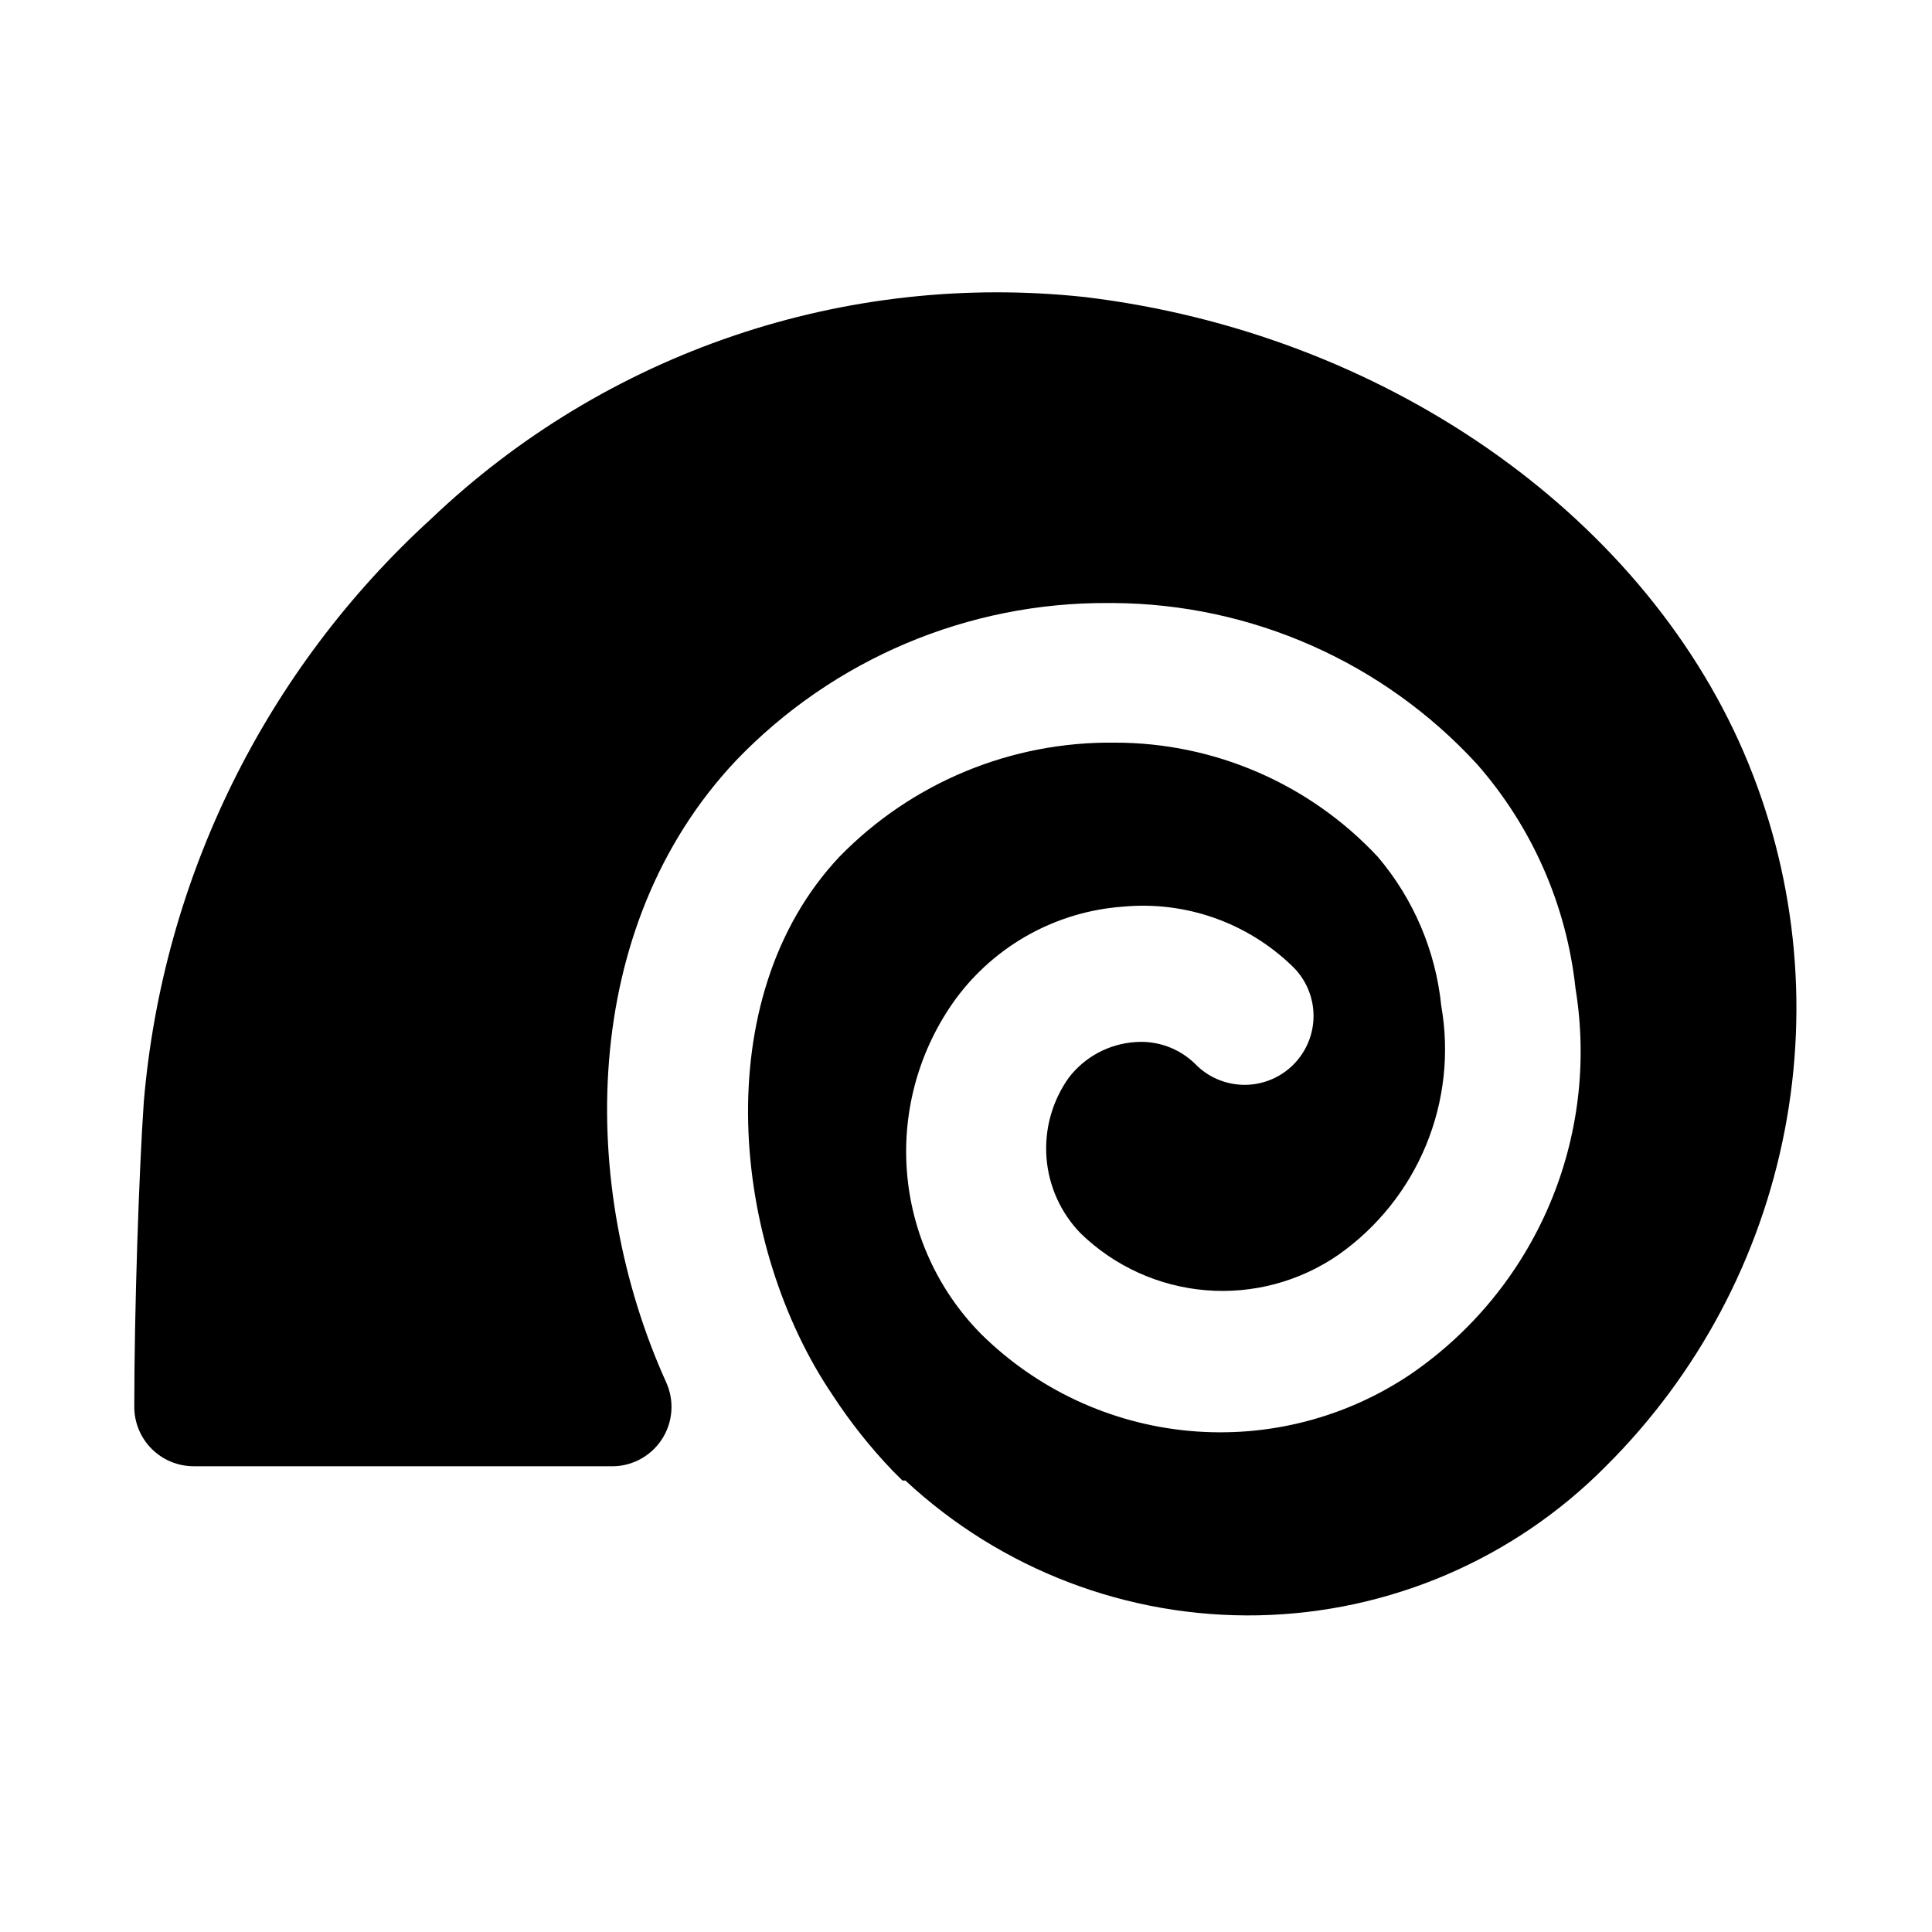 <?xml version="1.0" encoding="UTF-8"?>
<!-- Uploaded to: ICON Repo, www.svgrepo.com, Generator: ICON Repo Mixer Tools -->
<svg fill="#000000" width="800px" height="800px" version="1.1" viewBox="144 144 512 512" xmlns="http://www.w3.org/2000/svg">
 <path d="m606.09 343.32c-27.555-63.766-95.883-111.15-174.6-120.6-31.402-3.387-63.164 0.113-93.074 10.258-29.91 10.141-57.246 26.684-80.113 48.469-43.969 40.094-71.184 95.312-76.199 154.61-1.262 18.266-2.519 55.262-2.519 80.77 0 4.176 1.66 8.18 4.609 11.133 2.953 2.953 6.957 4.609 11.133 4.609h110.21c5.488 0.238 10.703-2.406 13.762-6.973 3.055-4.57 3.508-10.398 1.195-15.383-23.301-51.641-23.145-120.44 18.578-164.68 25.777-26.875 61.477-41.965 98.715-41.723h1.258c36.652 0.223 71.559 15.68 96.355 42.668 14.641 16.668 23.77 37.453 26.133 59.512 3.168 19.375 0.766 39.254-6.926 57.316-7.695 18.062-20.359 33.566-36.527 44.707-17.301 11.742-38.141 17.109-58.961 15.184-20.82-1.922-40.328-11.02-55.184-25.734-11.445-11.613-18.395-26.918-19.605-43.184-1.211-16.262 3.394-32.43 12.992-45.613 10.516-14.242 26.742-23.16 44.398-24.402 16.488-1.516 32.816 4.234 44.715 15.746 3.562 3.391 5.606 8.082 5.668 13 0.059 4.922-1.871 9.656-5.348 13.137-3.481 3.481-8.219 5.41-13.137 5.348-4.922-0.059-9.609-2.102-13.004-5.664-4.199-4.047-9.93-6.109-15.746-5.668-6.961 0.461-13.387 3.906-17.633 9.445-4.387 6.156-6.477 13.656-5.902 21.195 0.574 7.539 3.781 14.637 9.051 20.055 8.973 8.707 20.691 14.035 33.152 15.066 12.461 1.035 24.895-2.289 35.18-9.398 10.332-7.281 18.379-17.348 23.199-29.027 4.824-11.684 6.223-24.496 4.035-36.941-1.477-14.574-7.352-28.355-16.844-39.516-18.047-19.32-43.312-30.27-69.746-30.23-27.414-0.328-53.758 10.598-72.895 30.23-35.426 37.629-28.496 103.44-1.73 142.8h-0.004c4.629 7.082 9.898 13.723 15.746 19.836l2.676 2.676h0.789v0.004c25.363 23.613 58.926 36.422 93.574 35.719 34.648-0.707 67.664-14.871 92.047-39.5 24.371-24.238 40.891-55.246 47.402-88.996 6.516-33.75 2.727-68.68-10.875-100.25z"/>
</svg>